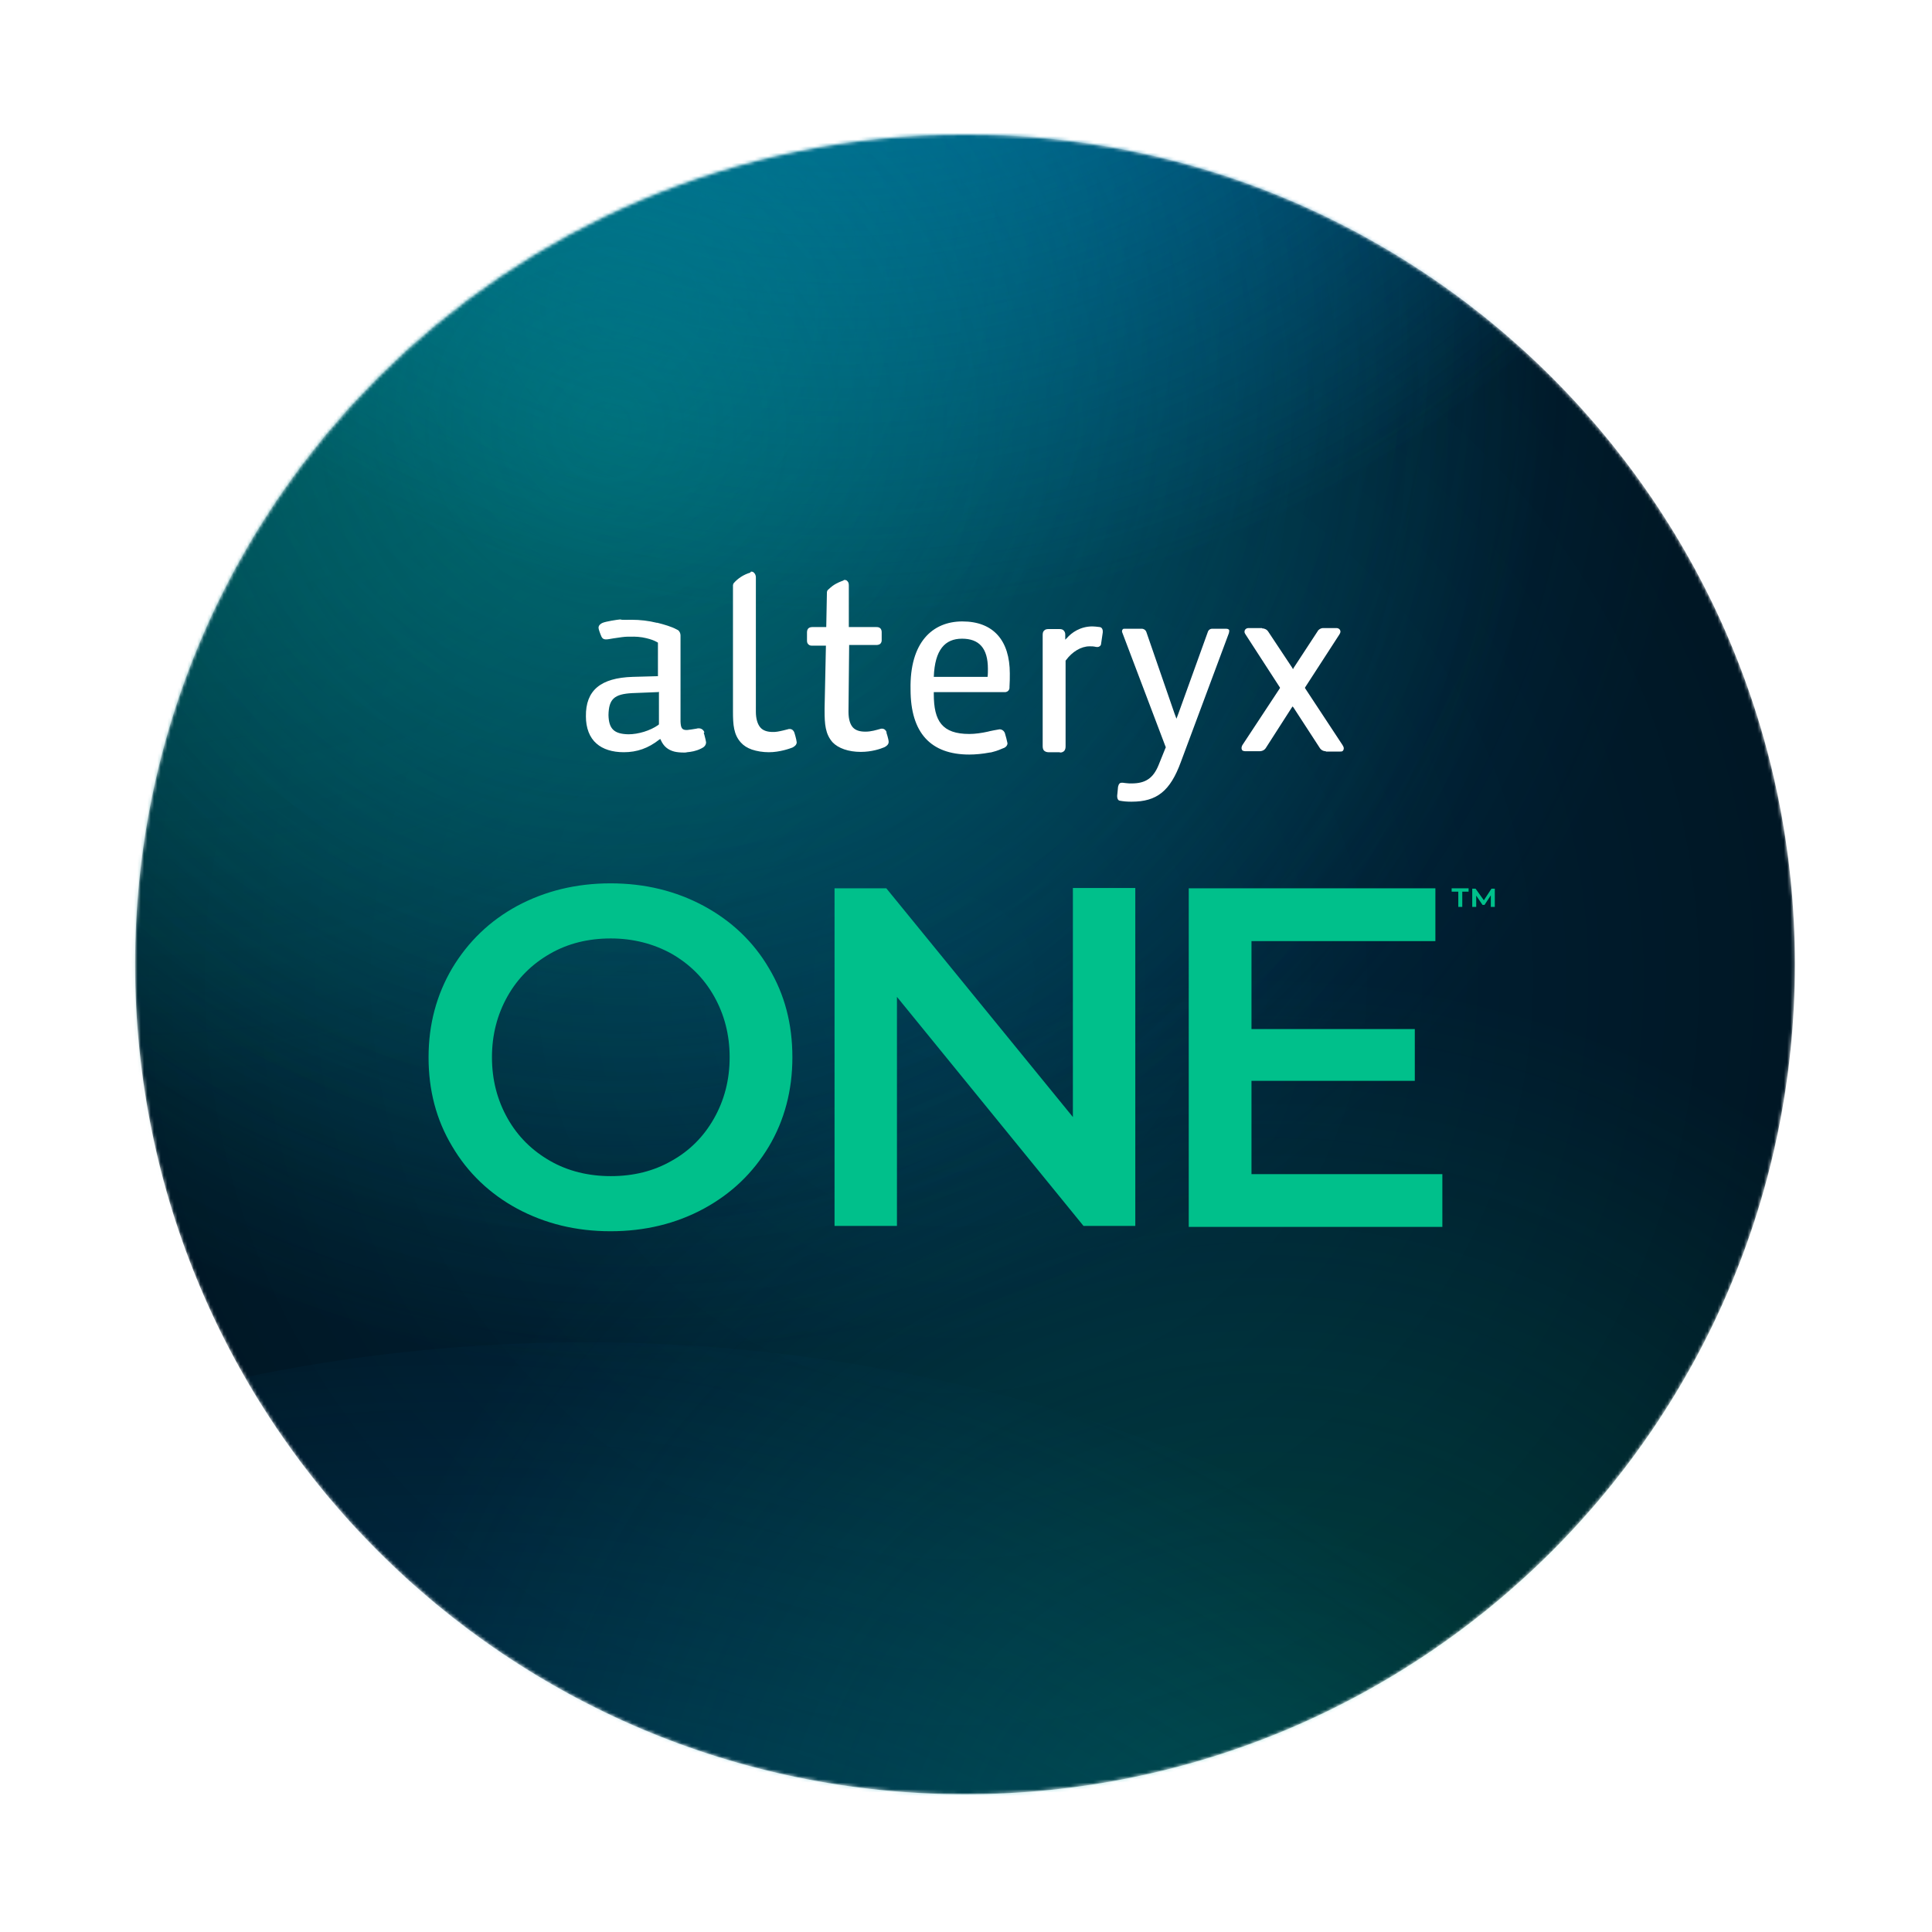 <?xml version="1.0" encoding="UTF-8"?> <svg xmlns="http://www.w3.org/2000/svg" xmlns:xlink="http://www.w3.org/1999/xlink" version="1.1" id="Layer_1" x="0px" y="0px" viewBox="0 0 582 582" style="enable-background:new 0 0 582 582;" xml:space="preserve"> <style type="text/css"> .st0{fill:#FFFFFF;filter:url(#Adobe_OpacityMaskFilter);} .st1{mask:url(#mask0_4990_2302_00000128465026378194232560000016933479531997864625_);} .st2{fill:url(#SVGID_1_);} .st3{fill:url(#SVGID_00000176738772917482006390000018412765413584303028_);} .st4{fill:url(#SVGID_00000127754634811126354860000013711399560747101575_);} .st5{fill:url(#SVGID_00000118359056076710238940000004413880355341894802_);} .st6{fill:url(#SVGID_00000038391753398836970820000017140577858825121454_);} .st7{fill:url(#SVGID_00000181070106614926732400000013585038813700601508_);} .st8{fill:url(#SVGID_00000088850516353505406060000000834265707191824811_);} .st9{fill:url(#SVGID_00000174577164248520021820000000042087104673486733_);} .st10{fill:url(#SVGID_00000043446459129087638010000008824189792972437911_);} .st11{fill:url(#SVGID_00000121984817425711913170000002787788099462224278_);} .st12{fill:#FFFFFF;} .st13{fill:#00C08B;} </style> <defs> <filter id="Adobe_OpacityMaskFilter" filterUnits="userSpaceOnUse" x="-613.1" y="-416.5" width="1329.3" height="1822.8"> <feColorMatrix type="matrix" values="1 0 0 0 0 0 1 0 0 0 0 0 1 0 0 0 0 0 1 0"></feColorMatrix> </filter> </defs> <mask maskUnits="userSpaceOnUse" x="-613.1" y="-416.5" width="1329.3" height="1822.8" id="mask0_4990_2302_00000128465026378194232560000016933479531997864625_"> <path class="st0" d="M290.7,540.5c138.1,0,250-111.9,250-250s-111.9-250-250-250s-250,111.9-250,250S152.6,540.5,290.7,540.5z"></path> </mask> <g class="st1"> <radialGradient id="SVGID_1_" cx="-667.335" cy="834.357" r="1" gradientTransform="matrix(1.519444e-14 248.144 248.14 -1.519419e-14 -206751.797 165888.203)" gradientUnits="userSpaceOnUse"> <stop offset="0" style="stop-color:#00263E"></stop> <stop offset="1" style="stop-color:#001725"></stop> </radialGradient> <path class="st2" d="M290.7,540.5c138.1,0,250-111.9,250-250s-111.9-250-250-250s-250,111.9-250,250S152.6,540.5,290.7,540.5z"></path> <radialGradient id="SVGID_00000160175979422308231660000018035201639091885448_" cx="-669.355" cy="829.175" r="1" gradientTransform="matrix(10.63 -309.039 -308.849 -10.623 263405.75 -197939.688)" gradientUnits="userSpaceOnUse"> <stop offset="0" style="stop-color:#004E79;stop-opacity:0.51"></stop> <stop offset="1" style="stop-color:#004E79;stop-opacity:0"></stop> </radialGradient> <path style="fill:url(#SVGID_00000160175979422308231660000018035201639091885448_);" d="M-8.9,356.1 C-132.3,232.8-131.3,31.9-6.8-92.6C117.7-217.1,318.6-218,441.9-94.7C565.3,28.6,564.3,229.5,439.8,354 C315.3,478.5,114.4,479.5-8.9,356.1z"></path> <radialGradient id="SVGID_00000000912660520624566240000009139054604977264798_" cx="-669.355" cy="829.175" r="1" gradientTransform="matrix(10.63 -309.039 -308.849 -10.623 263456.781 -198170.312)" gradientUnits="userSpaceOnUse"> <stop offset="0" style="stop-color:#0082CA;stop-opacity:0.68"></stop> <stop offset="1" style="stop-color:#0082CA;stop-opacity:0"></stop> </radialGradient> <path style="fill:url(#SVGID_00000000912660520624566240000009139054604977264798_);" d="M41.6,126.3 C-81.8,2.9-80.8-198,43.7-322.5s325.4-125.5,448.7-2.1c123.3,123.3,122.4,324.2-2.1,448.7C365.8,248.6,164.9,249.6,41.6,126.3z"></path> <radialGradient id="SVGID_00000162330404416954586150000017880583112517115308_" cx="-669.355" cy="829.175" r="1" gradientTransform="matrix(10.63 -309.039 -308.849 -10.623 263246.344 -198024.125)" gradientUnits="userSpaceOnUse"> <stop offset="0" style="stop-color:#00C08B;stop-opacity:0.28"></stop> <stop offset="1" style="stop-color:#00C08B;stop-opacity:0"></stop> </radialGradient> <path style="fill:url(#SVGID_00000162330404416954586150000017880583112517115308_);" d="M-167.7,275.8 C-291.1,152.4-290.1-48.5-165.6-173c124.5-124.5,325.4-125.5,448.7-2.1C406.4-51.8,405.5,149.1,281,273.6S-44.4,399.1-167.7,275.8z "></path> <radialGradient id="SVGID_00000173155642870684775600000001325658830038656438_" cx="-669.409" cy="828.951" r="1" gradientTransform="matrix(12.542 -282.731 -282.563 -12.535 242816.469 -178781.109)" gradientUnits="userSpaceOnUse"> <stop offset="0" style="stop-color:#004E79;stop-opacity:0.51"></stop> <stop offset="1" style="stop-color:#004E79;stop-opacity:0"></stop> </radialGradient> <path style="fill:url(#SVGID_00000173155642870684775600000001325658830038656438_);" d="M-8.9,356.1 C-132.3,232.8-131.3,31.9-6.8-92.6C117.7-217.1,318.6-218,441.9-94.7C565.3,28.6,564.3,229.5,439.8,354 C315.3,478.5,114.4,479.5-8.9,356.1z"></path> <radialGradient id="SVGID_00000001645760765452505580000000121990929874831264_" cx="-669.355" cy="829.175" r="1" gradientTransform="matrix(10.63 -309.039 -308.849 -10.623 263456.781 -198170.312)" gradientUnits="userSpaceOnUse"> <stop offset="0" style="stop-color:#0082CA;stop-opacity:0.68"></stop> <stop offset="1" style="stop-color:#0082CA;stop-opacity:0"></stop> </radialGradient> <path style="fill:url(#SVGID_00000001645760765452505580000000121990929874831264_);" d="M41.6,126.3 C-81.8,2.9-80.8-198,43.7-322.5s325.4-125.5,448.7-2.1c123.3,123.3,122.4,324.2-2.1,448.7C365.8,248.6,164.9,249.6,41.6,126.3z"></path> <radialGradient id="SVGID_00000040576394275971553980000010230166299491260600_" cx="-669.441" cy="828.942" r="1" gradientTransform="matrix(9.664 -280.945 -280.772 -9.658 239396.469 -179939.922)" gradientUnits="userSpaceOnUse"> <stop offset="0" style="stop-color:#00C08B;stop-opacity:0.28"></stop> <stop offset="1" style="stop-color:#00C08B;stop-opacity:0"></stop> </radialGradient> <path style="fill:url(#SVGID_00000040576394275971553980000010230166299491260600_);" d="M-29.1,377 C-152.4,253.6-151.4,52.7-26.9-71.8c124.5-124.5,325.4-125.5,448.7-2.1c123.3,123.3,122.4,324.2-2.1,448.7S94.3,500.3-29.1,377z"></path> <radialGradient id="SVGID_00000120549904456401895240000005948990051816292245_" cx="-669.441" cy="828.942" r="1" gradientTransform="matrix(9.664 -280.945 -280.772 -9.658 239594.781 -179494.312)" gradientUnits="userSpaceOnUse"> <stop offset="0" style="stop-color:#00C08B;stop-opacity:0.28"></stop> <stop offset="1" style="stop-color:#00C08B;stop-opacity:0"></stop> </radialGradient> <path style="fill:url(#SVGID_00000120549904456401895240000005948990051816292245_);" d="M173.5,822.4 C50.2,699,51.1,498.1,175.6,373.6c124.5-124.5,325.4-125.5,448.7-2.1c123.3,123.3,122.4,324.2-2.1,448.7 C497.7,944.8,296.8,945.7,173.5,822.4z"></path> <linearGradient id="SVGID_00000077286263412427788380000005093189364899574454_" gradientUnits="userSpaceOnUse" x1="-228.094" y1="-468.866" x2="-104.472" y2="-40.531" gradientTransform="matrix(1 0 0 -1 0 583)"> <stop offset="0" style="stop-color:#0082CA;stop-opacity:7.000000e-02"></stop> <stop offset="1" style="stop-color:#0082CA;stop-opacity:0"></stop> </linearGradient> <path style="fill:url(#SVGID_00000077286263412427788380000005093189364899574454_);" d="M-0.7,1126.1L409,716.4L-203.4,104 l-409.7,409.7L-0.7,1126.1z"></path> <radialGradient id="SVGID_00000122705517635212616230000012246337136220415627_" cx="-669.042" cy="830.027" r="1" gradientTransform="matrix(16.783 -487.916 -487.621 -16.773 416104.031 -311643.781)" gradientUnits="userSpaceOnUse"> <stop offset="0" style="stop-color:#0082CA;stop-opacity:0.68"></stop> <stop offset="1" style="stop-color:#0082CA;stop-opacity:0"></stop> </radialGradient> <path style="fill:url(#SVGID_00000122705517635212616230000012246337136220415627_);" d="M-184.4,1261.3 c-194.7-194.7-193.2-511.9,3.4-708.5c196.6-196.6,513.8-198.1,708.5-3.4c194.7,194.7,193.2,511.9-3.4,708.5 C327.5,1454.5,10.3,1456-184.4,1261.3z"></path> </g> <path class="st12" d="M343.9,189.4c0.7,0,1.2,0.4,1.4,0.9l8.5,24.6l0.6,1.6l0.6-1.6l8.8-24.4c0.2-0.7,0.7-1.1,1.4-1.1h4.2 c0.3,0,0.6,0.1,0.7,0.2c0.2,0.1,0.2,0.4,0.2,0.5c0,0.2-0.1,0.4-0.1,0.6l-14.5,38.9c-3.2,8.7-7.2,11.9-14.8,11.9v0h-0.2 c-1.3,0-2.3-0.1-3.4-0.3c-0.6-0.1-0.9-0.9-0.7-2.1c0,0,0.1-1.2,0.2-2.1c0.2-0.9,0.6-1.2,1-1.2h0.5c0.2,0,0.5,0.1,0.8,0.1 c0.6,0.1,1.3,0.1,1.8,0.1c4.2,0,6.5-1.6,8.1-5.5l1.9-4.7l0.2-0.5l0.1-0.2l-0.1-0.2l-13-34.3c-0.1-0.2-0.1-0.3-0.1-0.4 c0-0.1,0-0.4,0.2-0.6c0.1-0.2,0.4-0.2,0.6-0.2H343.9z M289.9,187.2c9.4,0,14.3,5.8,14.3,15.7c0,1.2,0,2.7-0.1,4.1c0,0.1,0,0.2,0,0.3 c-0.1,0.7-0.6,1.1-1.2,1.2h-21.6v0.6c0,8.1,2.5,12,10.7,12c1.8,0,3.8-0.3,5.6-0.7c0.2-0.1,3.3-0.7,3.5-0.7c0.7,0,1.3,0.4,1.6,1.1 c0.3,1,0.6,2.1,0.8,3.1c0,0.7-0.6,1.3-1.3,1.5c-0.5,0.2-1.8,0.8-3.1,1.1c-0.3,0.1-0.7,0.2-1,0.2c-2.1,0.4-4.3,0.6-6.1,0.6 c-11.6,0-17.7-6.5-17.7-19.6C274,193.5,280.9,187.2,289.9,187.2z M190.2,186.7c2.6,0,5.2,0.3,7.6,0.9l0.2,0c2,0.5,4.4,1.2,5.8,2 c0.1,0,0.2,0.1,0.2,0.1l0.2,0.1c0.5,0.3,0.8,1,0.8,1.6v26c0.1,1.9,0.4,2.6,2.1,2.5c0.9-0.1,1.5-0.2,2.7-0.4c0.3-0.1,0.5-0.1,0.7-0.1 c0.8,0,1.5,0.5,1.7,1.3H212c0,0,0.6,2.1,0.7,2.9c0,0.9-0.6,1.5-1.5,1.9c-1.6,0.8-3.1,1-4.2,1.1c-0.3,0.1-0.6,0.1-0.9,0.1 c-1.2,0-2.2-0.1-3-0.3c-1.9-0.5-3.2-1.6-4-3.4l-0.2-0.4l-0.3,0.2c-3.3,2.6-6.7,3.8-10.7,3.8c-3.4,0-6.3-0.9-8.2-2.6 c-2.1-1.8-3.2-4.7-3.2-8.2c-0.1-7.8,4.4-11.6,14.1-11.9l7.3-0.2h0.3v-10.1c0,0-1.3-1-4.7-1.6c-1.8-0.3-3.3-0.2-4.5-0.2 c-0.9,0-2.2,0.2-4.2,0.5c-0.8,0.1-1.9,0.4-2.5,0.3c-0.7-0.1-1-0.4-1.4-1.5c0,0-0.6-1.5-0.6-2c0-0.9,1-1.4,1.3-1.5 c1-0.4,4.1-0.9,5.2-1C187.4,186.8,188.7,186.7,190.2,186.7z M329.1,188.7c0.5,0,1.4,0.1,2.2,0.2c0.7,0.1,0.9,0.8,0.9,1.2 c0,0.2,0,0.3,0,0.4l-0.5,3.4c0,0.6-0.6,1-1,1c-0.4,0-0.6,0-0.9-0.1c-0.4-0.1-0.8-0.1-1.6-0.1c-2.5,0-5.2,1.6-7.1,4.2l-0.1,0.1v25.8 c0,0.6-0.1,1-0.4,1.4c-0.3,0.3-0.7,0.5-1.3,0.5l0-0.1h-3.5c-0.5,0-1-0.2-1.3-0.5c-0.3-0.3-0.4-0.8-0.4-1.4v-33.4 c0-0.6,0.1-1.1,0.5-1.4c0.3-0.3,0.7-0.4,1.3-0.4h3.2c0.6,0,1,0.1,1.3,0.4c0.3,0.3,0.5,0.7,0.5,1.2l0,0.9l0,0.7l0.5-0.5 C322.8,190.6,325.4,188.7,329.1,188.7z M254.4,174.7c0.2,0,0.6,0,0.9,0.4c0.3,0.3,0.4,0.7,0.4,1.3v12.5h8.3c0.3,0,0.7,0,1.1,0.3 c0.3,0.2,0.5,0.7,0.5,1.2v2.5c0,0.3-0.1,0.8-0.5,1.1c-0.3,0.2-0.7,0.3-1.1,0.3h-8.2l-0.2,20v0.1c0,2.5,0.6,3.9,1.3,4.7 c0.8,0.9,2.1,1.3,3.7,1.3h0.2c1.6,0,3.2-0.5,4.3-0.8c0.2-0.1,0.4-0.1,0.6-0.1c0.7,0,1.2,0.5,1.4,1.1l-0.1,0c0,0,0.7,2.1,0.7,2.9 c0,0.8-0.7,1.3-1.3,1.6c-1.2,0.5-3.8,1.4-7.1,1.4c-3.7,0-6.8-1.1-8.5-2.9c-2.2-2.5-2.4-5.5-2.4-9.5v-0.8l0.4-18.8h-4 c-0.5,0-0.9,0-1.3-0.4c-0.4-0.4-0.4-0.8-0.4-1.3v-2.3c0-0.4,0.1-0.9,0.4-1.2c0.3-0.3,0.8-0.4,1.2-0.4h4.2l0.2-10.5 c0-0.2,0.1-0.4,0.2-0.6c0.5-0.5,1-0.9,1.5-1.3c1.4-1,2.7-1.4,3.2-1.6C254.2,174.7,254.3,174.7,254.4,174.7z M226.3,172.2 c0.2,0,0.6,0,0.9,0.4c0.3,0.3,0.5,0.8,0.5,1.3v40.5c0,2.1,0.5,3.8,1.4,4.8c0.8,0.9,2.1,1.3,3.7,1.3c0.4,0,0.8,0,1.4-0.1 c1.2-0.2,2.3-0.5,3.1-0.7c0.2-0.1,0.4-0.1,0.6-0.1c0.7,0,1.2,0.5,1.4,1.1c0,0,0.6,1.9,0.7,2.9c0,0.8-0.7,1.3-1.3,1.6 c-0.8,0.3-3.8,1.4-7.1,1.4l0,0c-1.8,0-3.6-0.3-5.1-0.8c-1.4-0.5-2.5-1.2-3.3-2.1c-2.2-2.4-2.4-5.4-2.4-9.4v-38 c0-0.2,0.1-0.4,0.2-0.6c1.3-1.5,3-2.6,5-3.2C226.2,172.2,226.2,172.2,226.3,172.2z M380.2,189.3c0.8,0,1.5,0.4,1.8,0.9l7.3,11 l0.2,0.4l0.2-0.4l7.2-11c0.3-0.6,1-1,1.7-1h4c0.6,0,1.2,0.4,1.2,1.1c0,0.2-0.1,0.5-0.3,0.8l-10.3,15.9l-0.1,0.2l0.1,0.2l11.2,17 c0.2,0.3,0.4,0.7,0.4,1c0,0.3-0.1,0.6-0.3,0.8c-0.2,0.2-0.5,0.2-0.8,0.2h-4.3v-0.1c-0.8,0-1.5-0.4-1.9-1.1l-7.8-12l-0.3-0.4 l-0.3,0.4l-7.7,12c-0.4,0.7-1.1,1.1-2,1.1h-4.3c-0.3,0-0.6-0.1-0.8-0.2c-0.2-0.2-0.3-0.5-0.3-0.7c0-0.3,0.1-0.7,0.3-1l11.2-17 l0.1-0.2l-0.1-0.2l-10.3-15.9c-0.2-0.3-0.3-0.5-0.3-0.8c0-0.7,0.6-1.1,1.2-1.1H380.2z M198.2,208.5h-0.3l-7.5,0.3 c-5.4,0.3-7,1.8-7.1,6.6c0.1,4.2,1.7,5.7,6,5.8c3,0,6.6-1.1,9-2.8l0.1-0.1l0.1-0.1h0v-9.8L198.2,208.5z M289.8,192.4 c-5.1,0-8.2,3.3-8.5,11.5h16.2v0c0.1-0.6,0.1-1.9,0.1-2.4C297.6,195.2,294.9,192.4,289.8,192.4z"></path> <path class="st13" d="M183.9,266.1c10.4,0,19.7,2.3,28.1,6.8c8.3,4.5,14.9,10.7,19.6,18.7c4.8,8,7.1,16.9,7.1,26.9s-2.4,19-7.1,26.9 c-4.8,8-11.3,14.2-19.6,18.7c-8.3,4.5-17.7,6.8-28.1,6.8c-10.4,0-19.7-2.3-28.1-6.8c-8.3-4.5-14.9-10.8-19.6-18.8 c-4.8-8-7.1-16.9-7.1-26.8s2.4-18.8,7.1-26.8c4.8-8,11.3-14.3,19.6-18.8C164.2,268.4,173.6,266.1,183.9,266.1z M432.5,283.5H377 v26.5h49.2v15.6H377v28.1h57.5v15.9h-76.4V267.6h74.3V283.5z M323.2,336.5v-69H342v101.8h-15.6l-56.2-69v69h-18.8V267.6H267 L323.2,336.5z M184,282.7c-6.8,0-12.9,1.5-18.3,4.6c-5.4,3.1-9.7,7.3-12.8,12.8c-3.1,5.5-4.7,11.6-4.7,18.4s1.6,12.9,4.7,18.4 c3.1,5.5,7.4,9.7,12.8,12.8c5.4,3.1,11.6,4.6,18.3,4.6c6.8,0,12.9-1.5,18.3-4.6c5.4-3,9.7-7.3,12.8-12.8c3.1-5.5,4.7-11.6,4.7-18.4 s-1.6-12.9-4.7-18.4c-3.1-5.5-7.4-9.7-12.8-12.8C196.9,284.3,190.7,282.7,184,282.7z M442.5,268.6h-2v4.6h-1.2v-4.6h-2v-1h5.1V268.6 z M447,271.2l2.3-3.5h1v5.5h-1.2v-3.5l-1.9,2.9h-0.6l-1.9-2.8v3.4h-1.2v-5.5h1L447,271.2z"></path> </svg> 